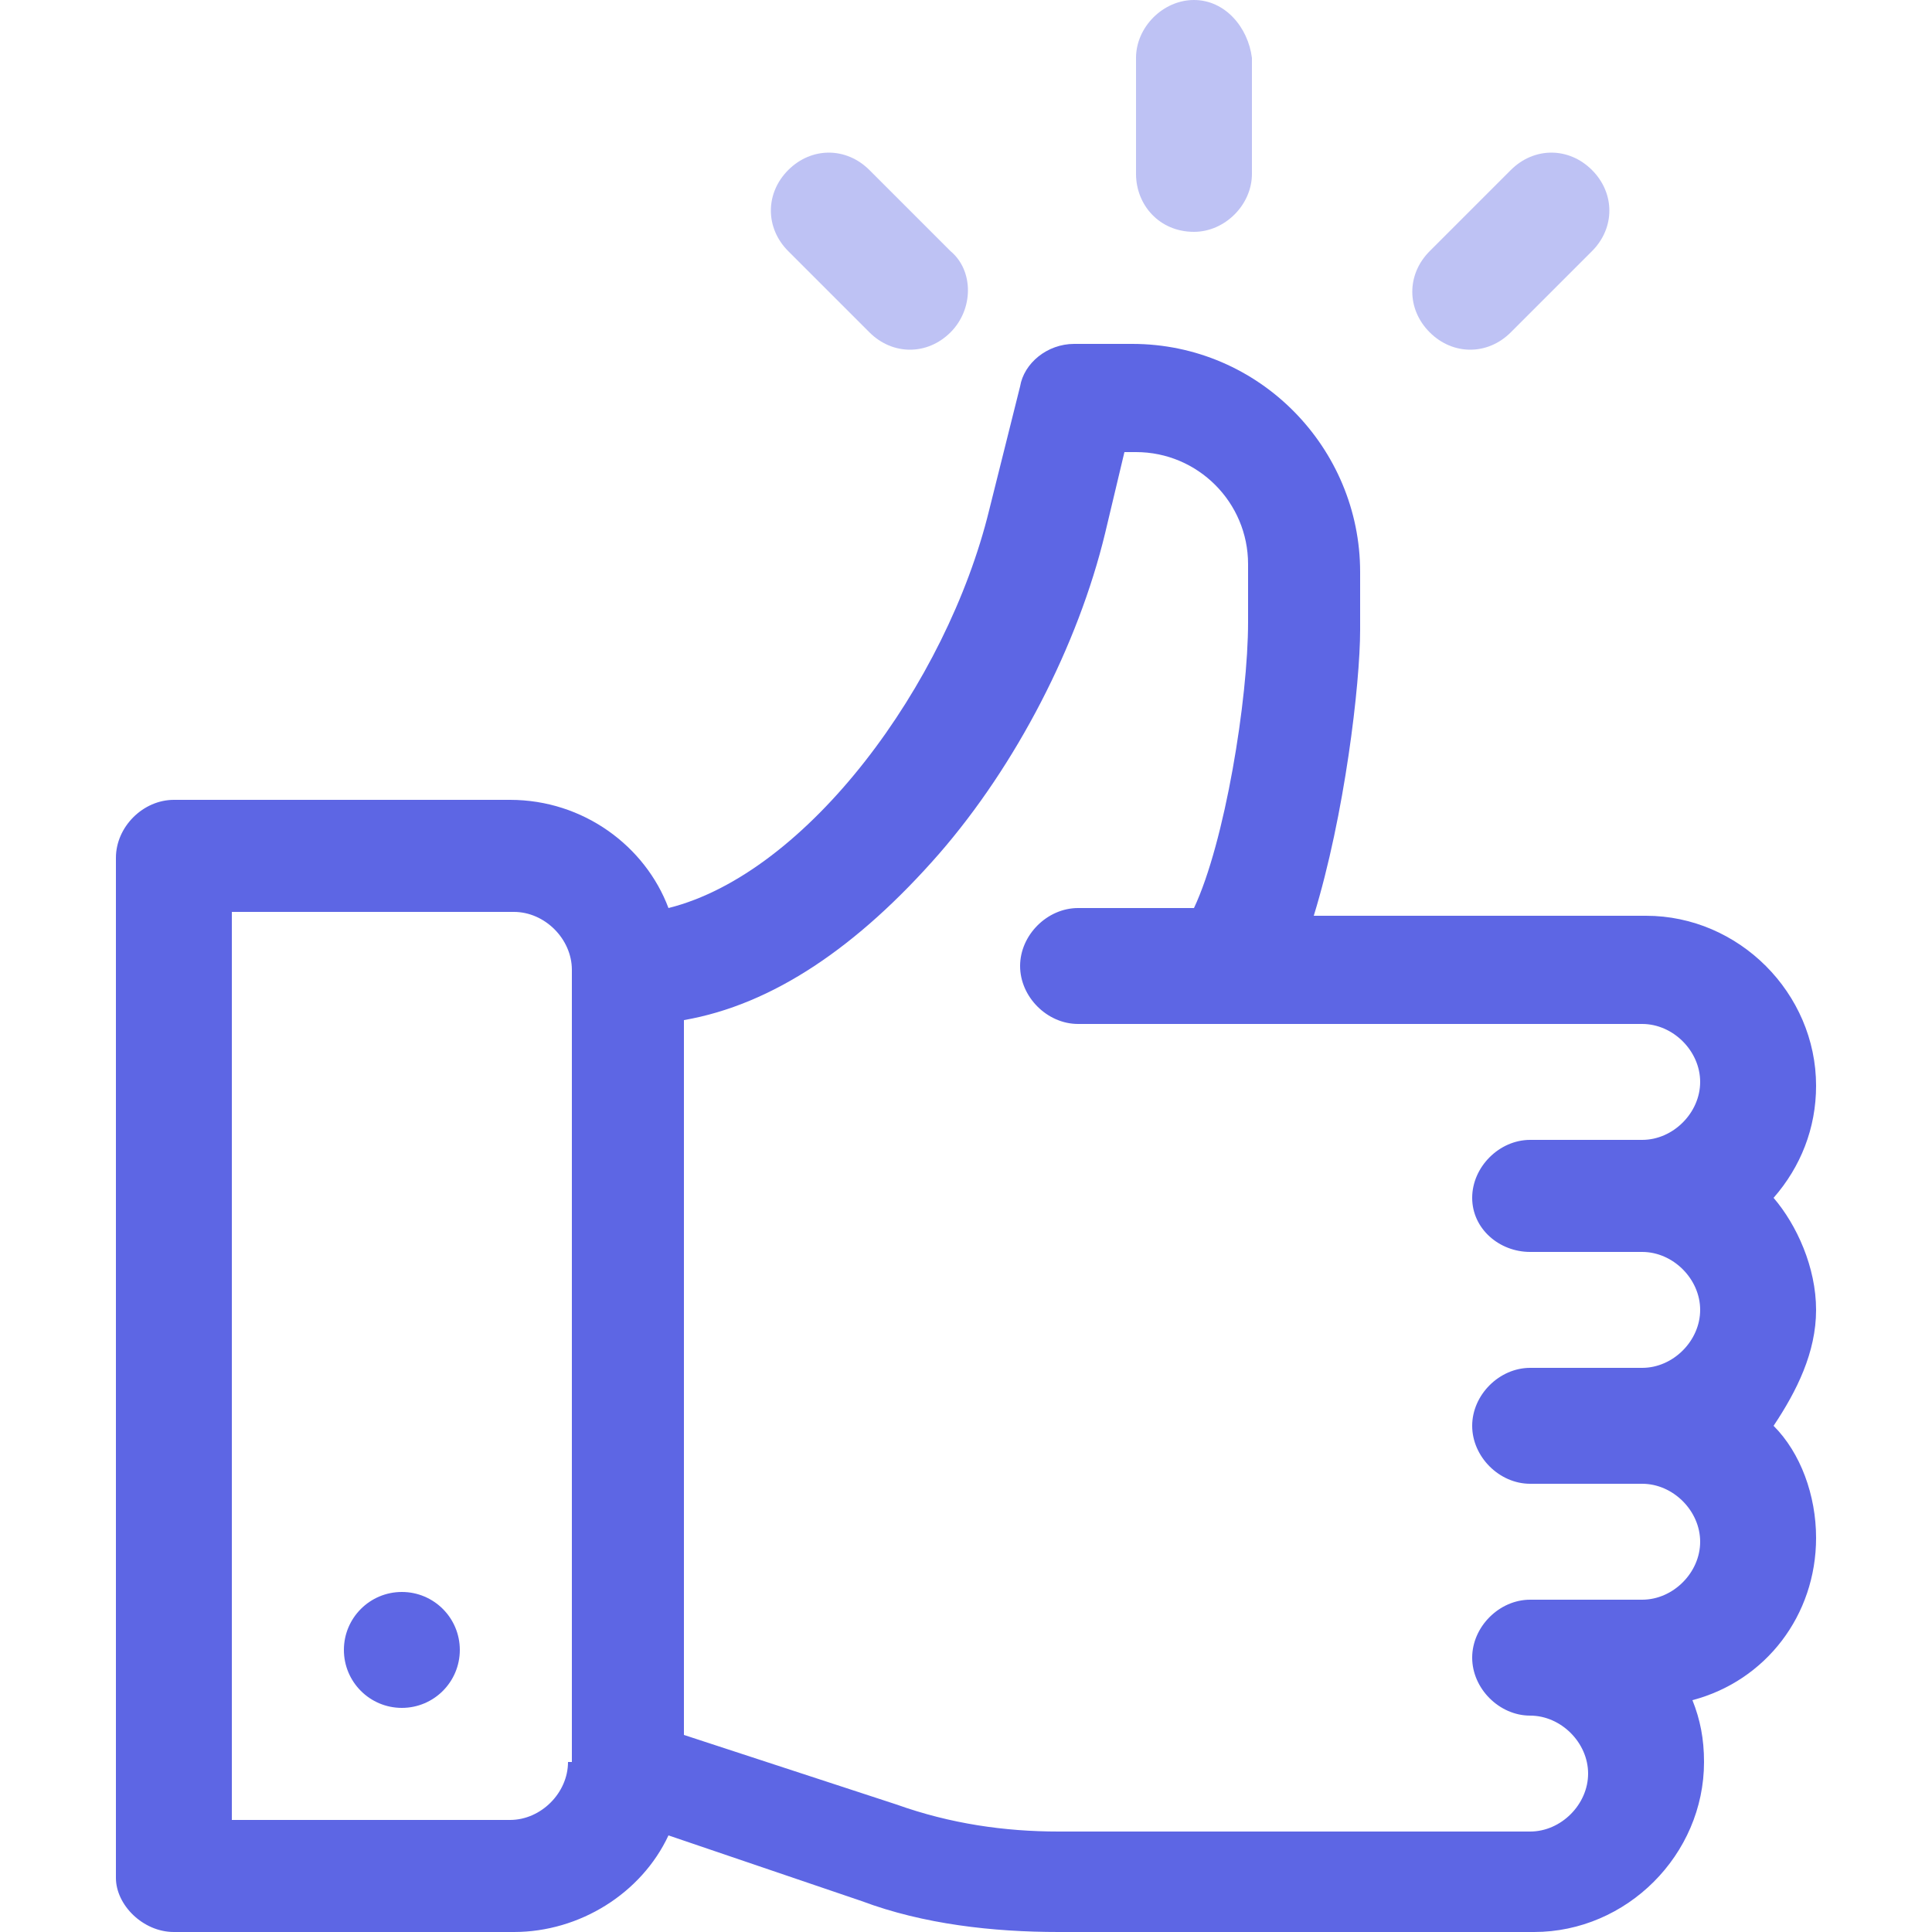 <svg enable-background="new 0 0 50 50" viewBox="0 0 50 50" xmlns="http://www.w3.org/2000/svg"><g fill="#5d66e4"><path d="m45.9 31c.7-.8 1.1-1.8 1.1-2.9 0-2.4-2-4.4-4.4-4.4h-8.6c.8-2.6 1.2-6 1.2-7.4v-1.5c0-3.2-2.6-5.9-5.9-5.9h-1.5c-.7 0-1.3.5-1.4 1.1l-.8 3.2c-1.1 4.5-4.7 9.4-8.3 10.3-.6-1.6-2.2-2.8-4.1-2.8h-8.7c-.8 0-1.5.7-1.5 1.5v26.4c0 .7.7 1.4 1.5 1.4h8.8c1.7 0 3.3-1 4-2.5l5 1.7c1.6.6 3.4.8 5.1.8h12.3c2.4 0 4.4-2 4.4-4.4 0-.6-.1-1.1-.3-1.6 1.9-.5 3.2-2.2 3.2-4.2 0-1.1-.4-2.2-1.1-2.9.6-.9 1.1-1.9 1.1-3s-.5-2.2-1.1-2.9zm-31.2 14.6c0 .8-.7 1.5-1.5 1.5h-7.2v-23.5h7.3c.8 0 1.5.7 1.5 1.5v20.5zm24.9-13.2h2.9c.8 0 1.5.7 1.5 1.5s-.7 1.5-1.5 1.5h-2.9c-.8 0-1.5.7-1.5 1.5s.7 1.5 1.5 1.5h2.9c.8 0 1.5.7 1.5 1.5s-.7 1.5-1.5 1.5h-2.9c-.8 0-1.5.7-1.5 1.5s.7 1.5 1.5 1.5 1.5.7 1.5 1.5-.7 1.5-1.5 1.5h-12.2c-1.4 0-2.8-.2-4.2-.7l-5.5-1.8v-18.5c2.3-.4 4.5-1.9 6.6-4.3 2-2.3 3.6-5.4 4.3-8.3l.5-2.1h.3c1.6 0 2.9 1.3 2.9 2.9v1.5c0 2-.6 5.7-1.4 7.4h-3c-.8 0-1.5.7-1.5 1.5s.7 1.5 1.5 1.5h14.6c.8 0 1.5.7 1.5 1.5s-.7 1.5-1.5 1.5h-2.9c-.8 0-1.5.7-1.5 1.5s.7 1.4 1.5 1.4z"/><circle cx="10.4" cy="42.7" r="1.5"/><g opacity=".4"><path d="m30.9 0c-.8 0-1.5.7-1.5 1.5v3c0 .8.6 1.5 1.5 1.5.8 0 1.5-.7 1.5-1.5v-3c-.1-.8-.7-1.5-1.5-1.5z"/><path d="m24.6 6.5-2.1-2.1c-.6-.6-1.5-.6-2.1 0s-.6 1.5 0 2.1l2.1 2.1c.6.6 1.5.6 2.1 0s.6-1.6 0-2.1z"/><path d="m41.2 4.4c-.6-.6-1.5-.6-2.1 0l-2.1 2.1c-.6.6-.6 1.5 0 2.1s1.5.6 2.1 0l2.1-2.1c.6-.6.6-1.5 0-2.1z"/></g></g></svg>